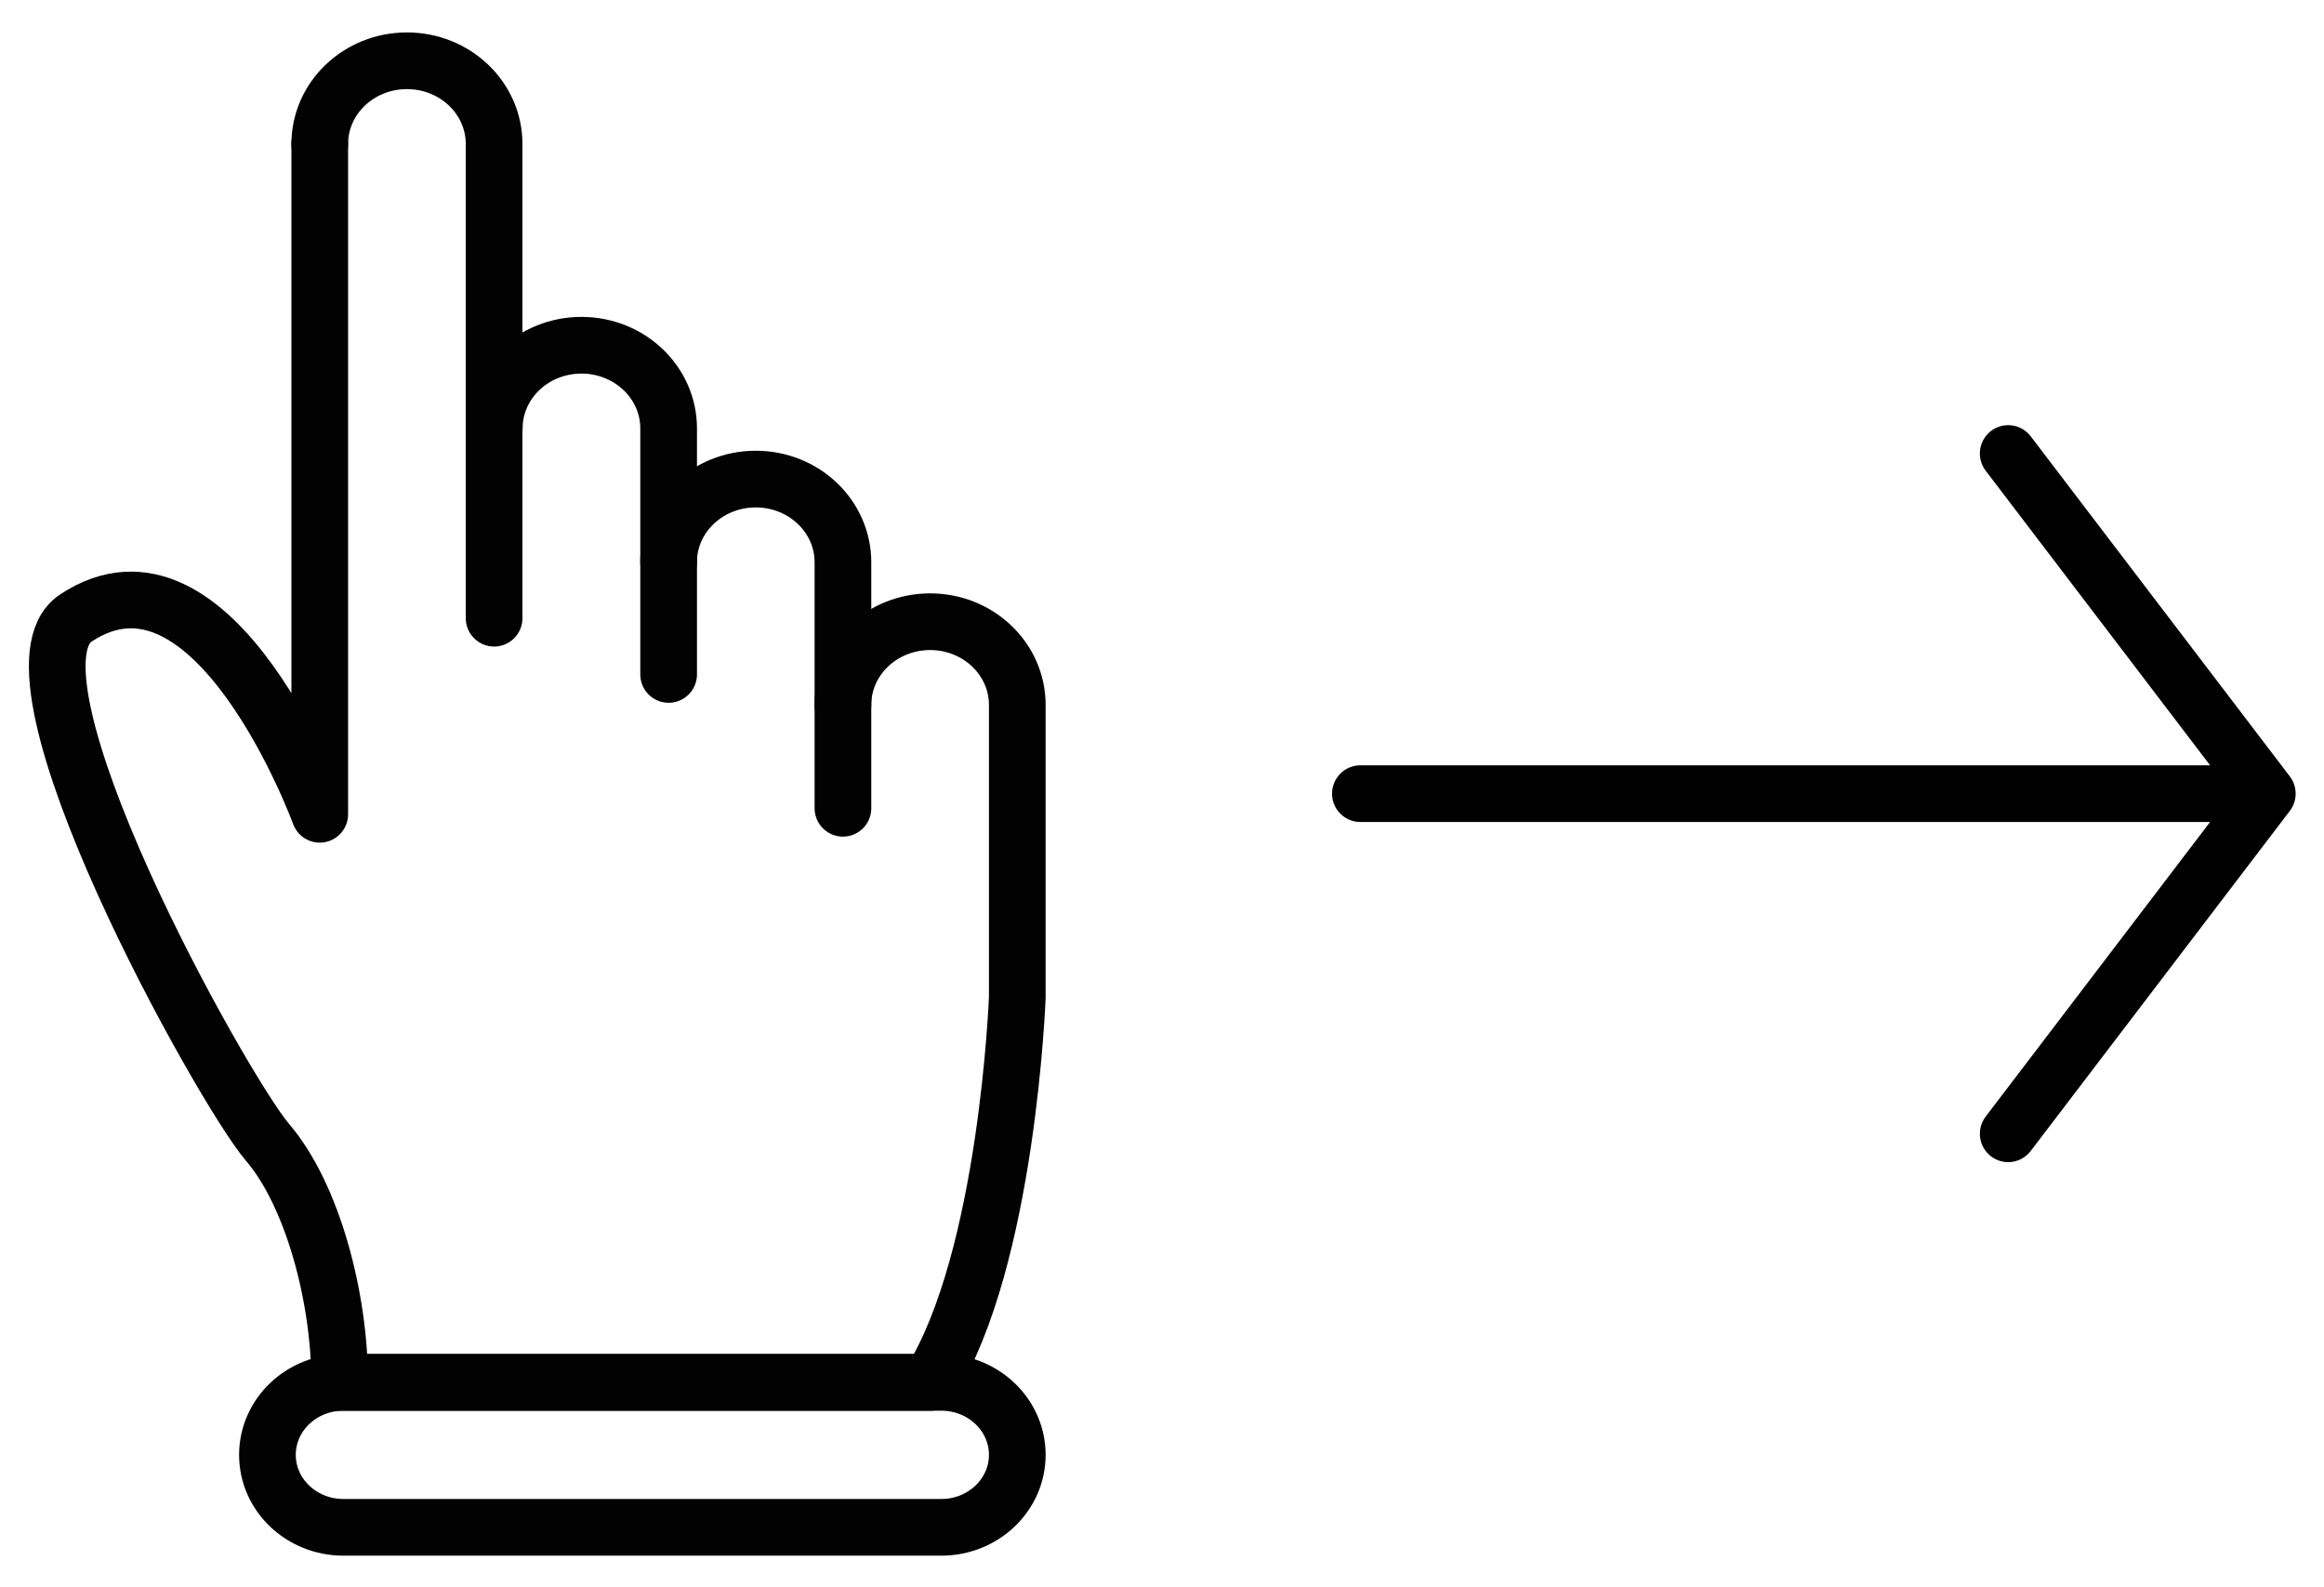 <svg width="41" height="28" viewBox="0 0 41 28" fill="none" xmlns="http://www.w3.org/2000/svg">
<path d="M35.826 7.697C35.659 7.477 35.345 7.435 35.126 7.602C34.906 7.77 34.864 8.083 35.031 8.303L35.826 7.697ZM40 14L40.398 14.303C40.534 14.124 40.534 13.876 40.398 13.697L40 14ZM35.031 19.697C34.864 19.917 34.906 20.23 35.126 20.398C35.345 20.565 35.659 20.523 35.826 20.303L35.031 19.697ZM40 14.5C40.276 14.5 40.5 14.276 40.5 14C40.5 13.724 40.276 13.5 40 13.5V14.5ZM24 13.5C23.724 13.5 23.5 13.724 23.5 14C23.5 14.276 23.724 14.5 24 14.5V13.5ZM35.031 8.303L39.602 14.303L40.398 13.697L35.826 7.697L35.031 8.303ZM39.602 13.697L35.031 19.697L35.826 20.303L40.398 14.303L39.602 13.697ZM40 13.5H24V14.5H40V13.5Z" fill="black"/>
<path d="M5.641 2.539V14.364C5.641 14.364 3.78 9.279 1.335 10.904C-0.158 11.898 3.928 19.228 4.719 20.15C5.509 21.072 5.993 22.875 5.993 24.385H16.41C17.775 22.204 17.947 17.592 17.947 17.592V12.435C17.947 11.624 17.258 10.967 16.41 10.967C15.559 10.967 14.871 11.624 14.871 12.435" stroke="#020202" stroke-linecap="round" stroke-linejoin="round"/>
<path d="M5.641 2.54C5.641 1.729 6.329 1.072 7.18 1.072C8.028 1.072 8.717 1.729 8.717 2.54V10.905" stroke="#020202" stroke-linecap="round" stroke-linejoin="round"/>
<path d="M8.72 7.557C8.72 6.747 9.408 6.09 10.258 6.09C11.107 6.09 11.796 6.747 11.796 7.557V11.897" stroke="#020202" stroke-linecap="round" stroke-linejoin="round"/>
<path d="M11.795 9.919C11.795 9.108 12.484 8.451 13.333 8.451C14.183 8.451 14.871 9.108 14.871 9.919V14.258" stroke="#020202" stroke-linecap="round" stroke-linejoin="round"/>
<path fill-rule="evenodd" clip-rule="evenodd" d="M17.947 25.664C17.947 26.37 17.346 26.942 16.607 26.942H6.058C5.318 26.942 4.718 26.37 4.718 25.664V25.664C4.718 24.957 5.318 24.385 6.058 24.385H16.607C17.347 24.385 17.947 24.957 17.947 25.664V25.664Z" stroke="#020202" stroke-linecap="round" stroke-linejoin="round"/>
</svg>
